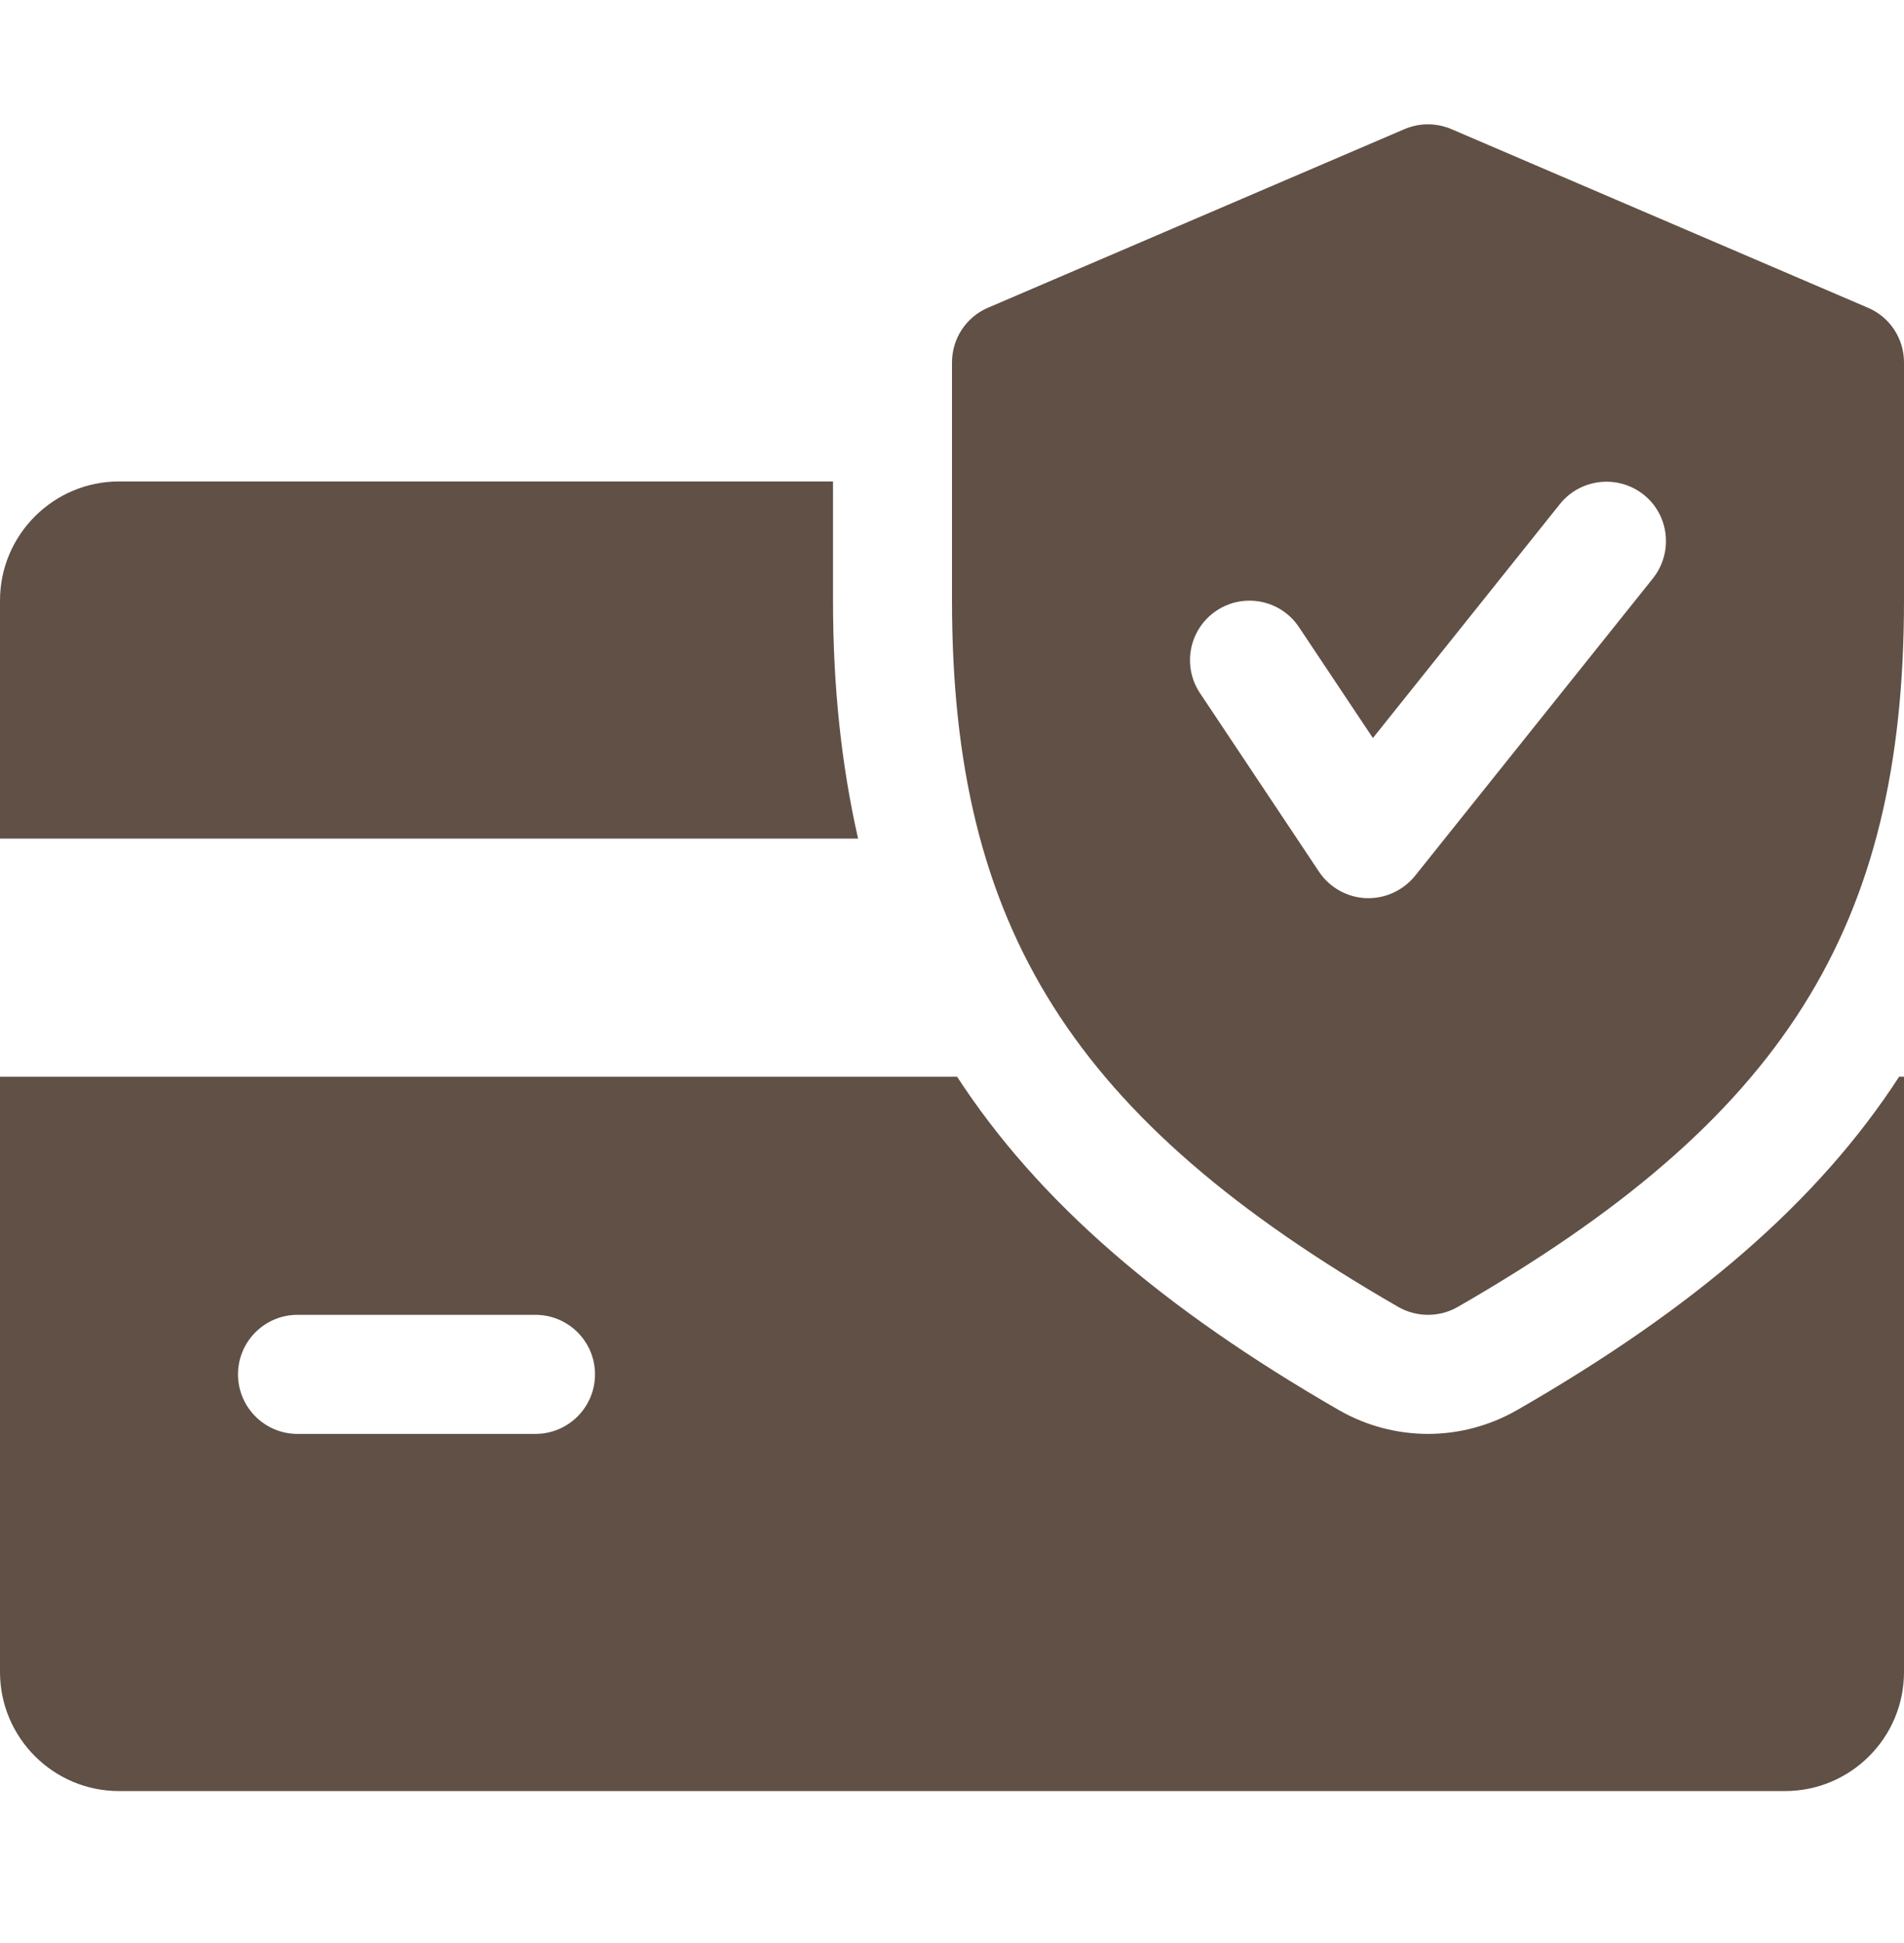 <?xml version="1.0" encoding="UTF-8"?> <svg xmlns="http://www.w3.org/2000/svg" width="50" height="51" viewBox="0 0 50 51" fill="none"> <path d="M21.875 15.762V12.637H3.125C1.403 12.637 0 14.04 0 15.762V22.012H22.534C22.1 20.102 21.875 18.046 21.875 15.762Z" fill="#615045"></path> <path d="M49.872 28.262C47.741 31.546 44.491 34.34 39.834 37.015C39.119 37.424 38.312 37.637 37.5 37.637C36.688 37.637 35.881 37.424 35.175 37.021C30.519 34.34 27.269 31.543 25.134 28.262H0V43.887C0 45.612 1.403 47.012 3.125 47.012H46.875C48.6 47.012 50 45.612 50 43.887V28.262H49.872ZM14.062 37.637H7.812C6.95 37.637 6.25 36.937 6.25 36.074C6.25 35.212 6.95 34.512 7.812 34.512H14.062C14.925 34.512 15.625 35.212 15.625 36.074C15.625 36.937 14.925 37.637 14.062 37.637Z" fill="#615045"></path> <path d="M49.053 8.078L38.116 3.39C37.719 3.221 37.278 3.221 36.881 3.39L25.944 8.078C25.372 8.321 25 8.887 25 9.512V15.762C25 24.359 28.178 29.384 36.722 34.306C36.962 34.443 37.231 34.512 37.5 34.512C37.769 34.512 38.038 34.443 38.278 34.306C46.822 29.396 50 24.372 50 15.762V9.512C50 8.887 49.628 8.321 49.053 8.078ZM43.409 15.178L37.159 22.99C36.859 23.359 36.409 23.575 35.938 23.575C35.916 23.575 35.891 23.575 35.872 23.575C35.375 23.553 34.916 23.297 34.638 22.881L31.512 18.193C31.034 17.475 31.228 16.506 31.947 16.028C32.659 15.553 33.631 15.74 34.112 16.462L36.053 19.372L40.966 13.228C41.506 12.556 42.491 12.45 43.163 12.984C43.837 13.518 43.944 14.503 43.409 15.178Z" fill="#615045"></path> </svg> 